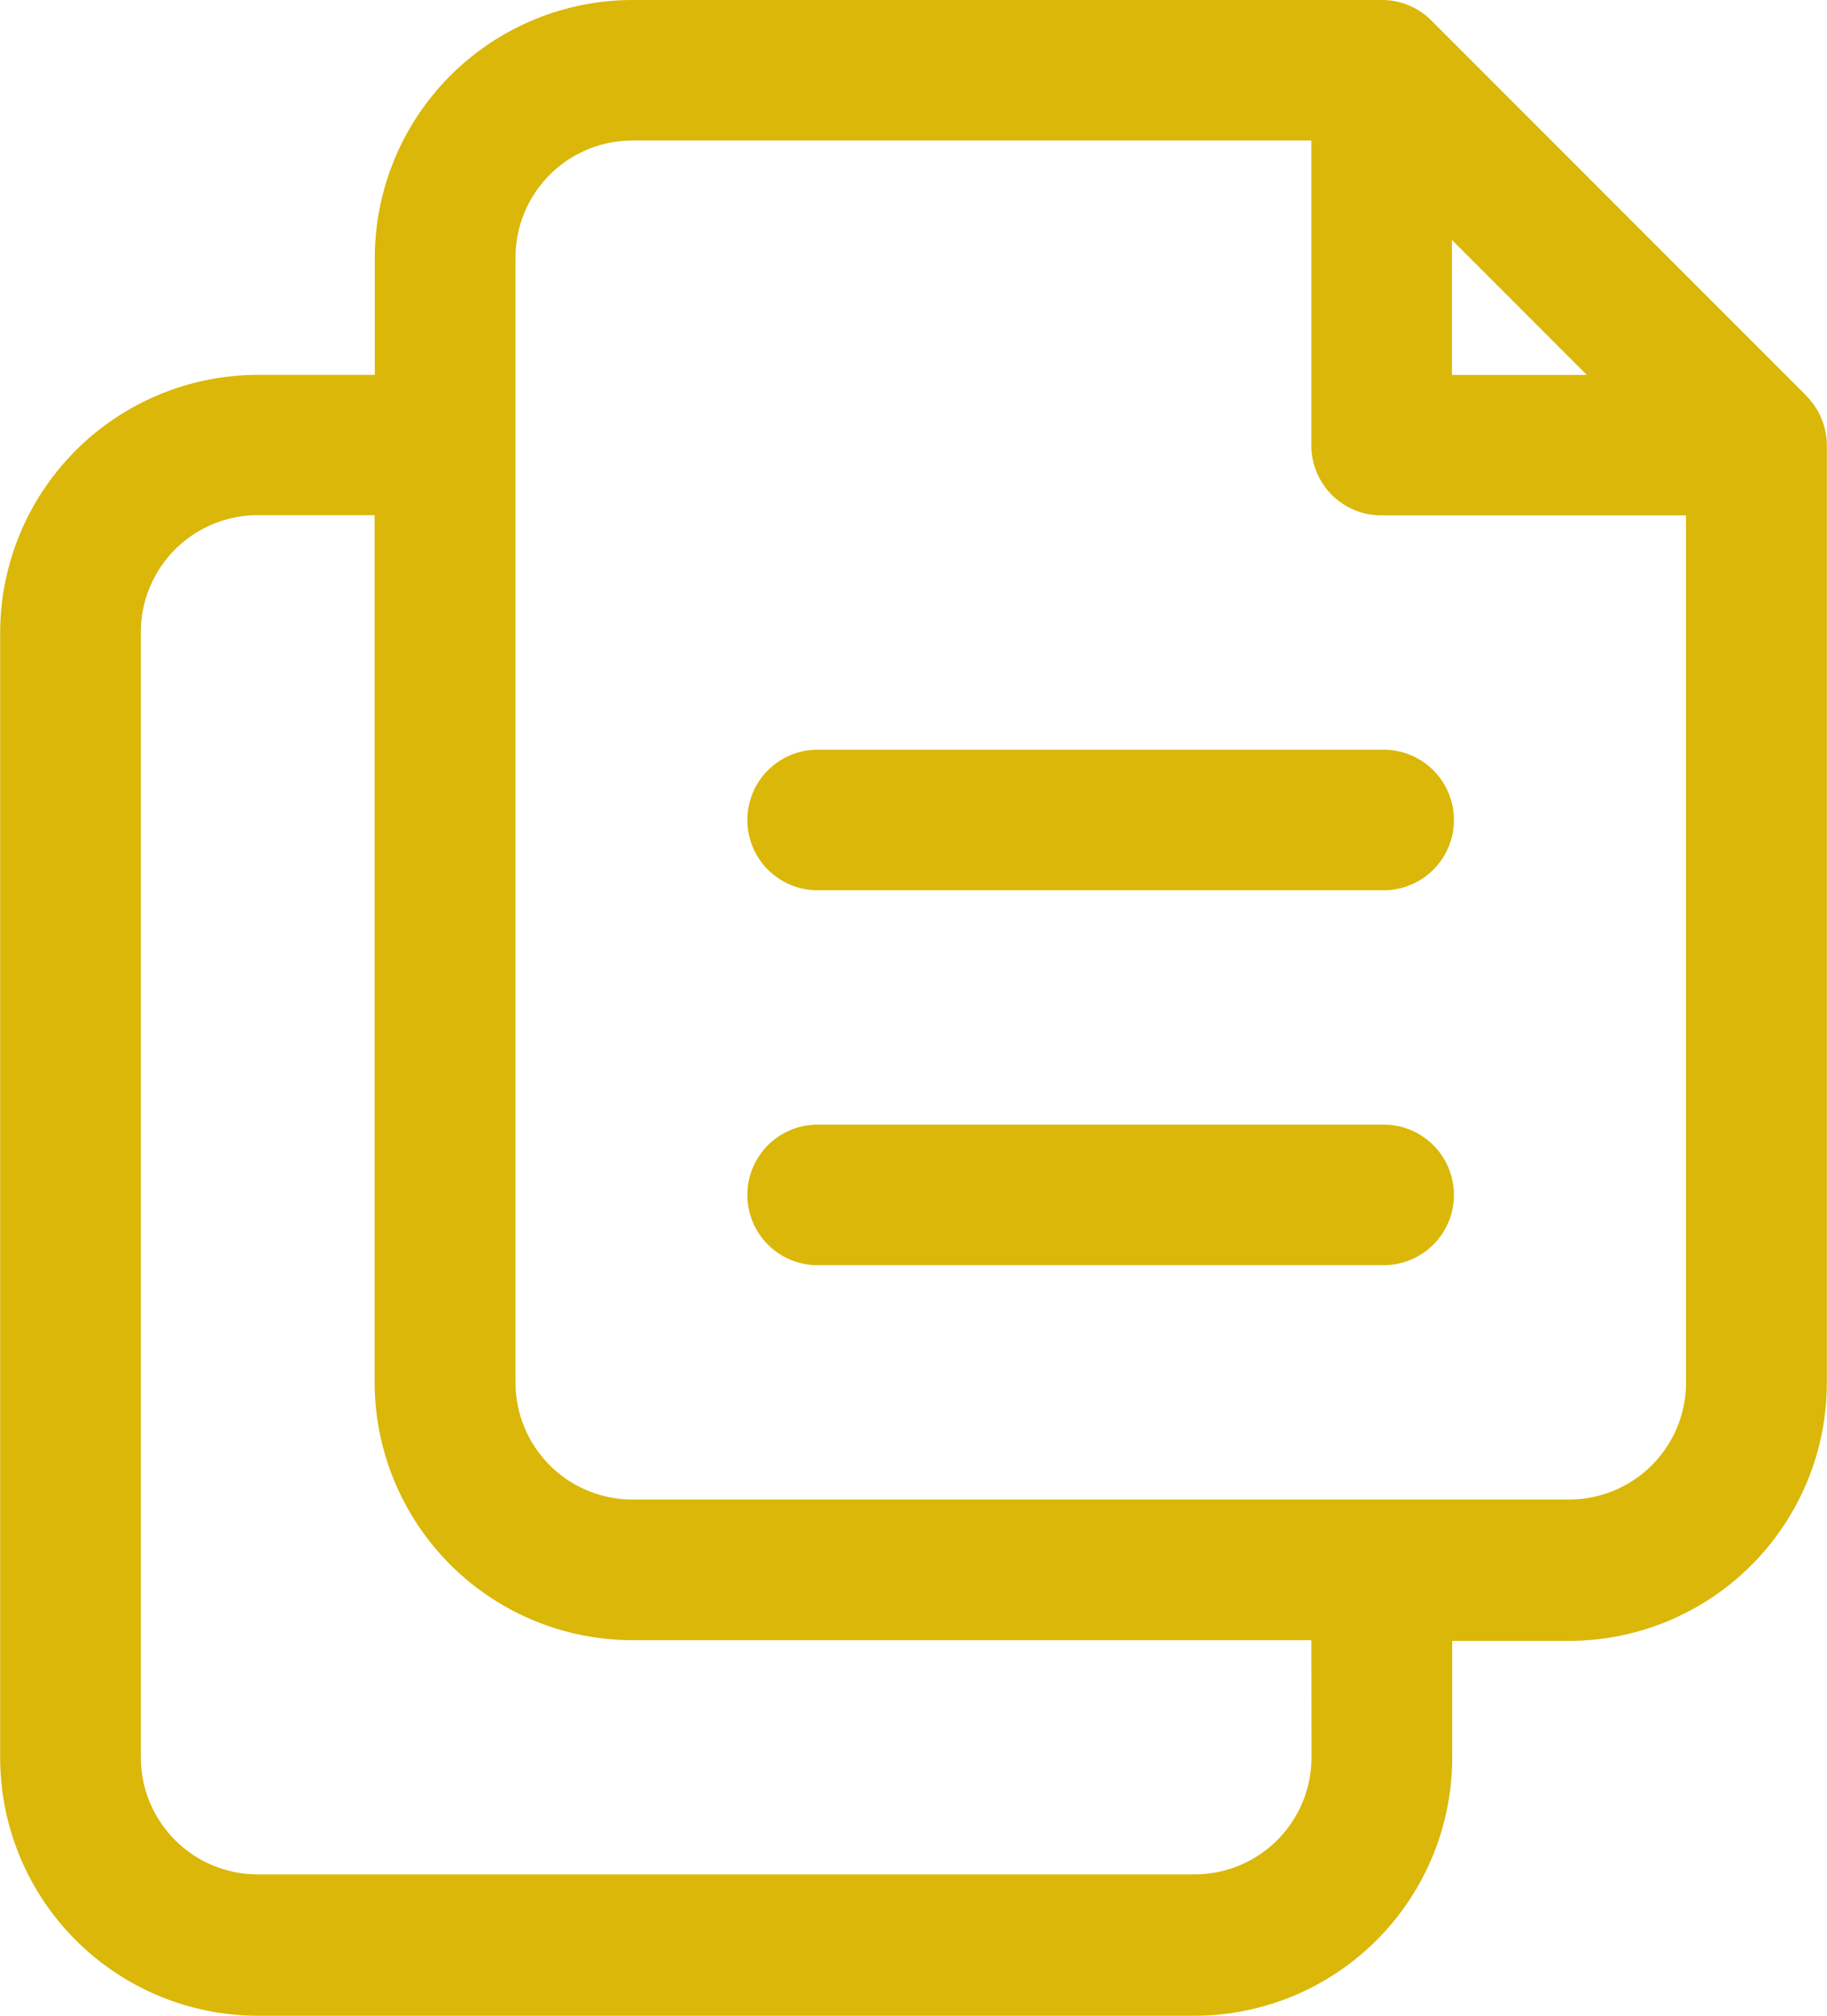 <svg id="Group_2271" data-name="Group 2271" xmlns="http://www.w3.org/2000/svg" width="34.385" height="37.916" viewBox="0 0 34.385 37.916">
  <path id="Path_7099" data-name="Path 7099" d="M1446.411,3788.348l-7.051-7.051a1.311,1.311,0,0,0-.935-.387h-14.1a4.856,4.856,0,0,0-4.851,4.851v2.2h-2.2a4.856,4.856,0,0,0-4.851,4.851v21.162a4.856,4.856,0,0,0,4.851,4.851H1434.9a4.856,4.856,0,0,0,4.851-4.851v-2.2h2.2a4.856,4.856,0,0,0,4.851-4.851v-17.632a1.324,1.324,0,0,0-.387-.935Zm-6.665-2.925,2.539,2.539h-2.539Zm-2.643,28.543a2.2,2.2,0,0,1-2.2,2.2h-17.632a2.2,2.2,0,0,1-2.2-2.2V3792.8a2.2,2.2,0,0,1,2.2-2.2h2.2v16.31a4.856,4.856,0,0,0,4.851,4.851H1437.1Zm4.851-4.851h-17.632a2.2,2.2,0,0,1-2.2-2.2v-21.162a2.2,2.2,0,0,1,2.2-2.2H1437.1v5.729a1.317,1.317,0,0,0,1.322,1.322h5.73v16.31A2.2,2.2,0,0,1,1441.954,3809.115Z" transform="translate(-1412.42 -3780.91)" fill="#dab709"/>
  <path id="Path_7100" data-name="Path 7100" d="M1441.823,3807.16h-10.581a1.322,1.322,0,1,0,0,2.643h10.581a1.322,1.322,0,1,0,0-2.643Z" transform="translate(-1415.818 -3786.006)" fill="#dab709"/>
  <path id="Path_7101" data-name="Path 7101" d="M1441.823,3798.41h-10.581a1.322,1.322,0,1,0,0,2.643h10.581a1.322,1.322,0,1,0,0-2.643Z" transform="translate(-1415.818 -3784.308)" fill="#dab709"/>
</svg>
